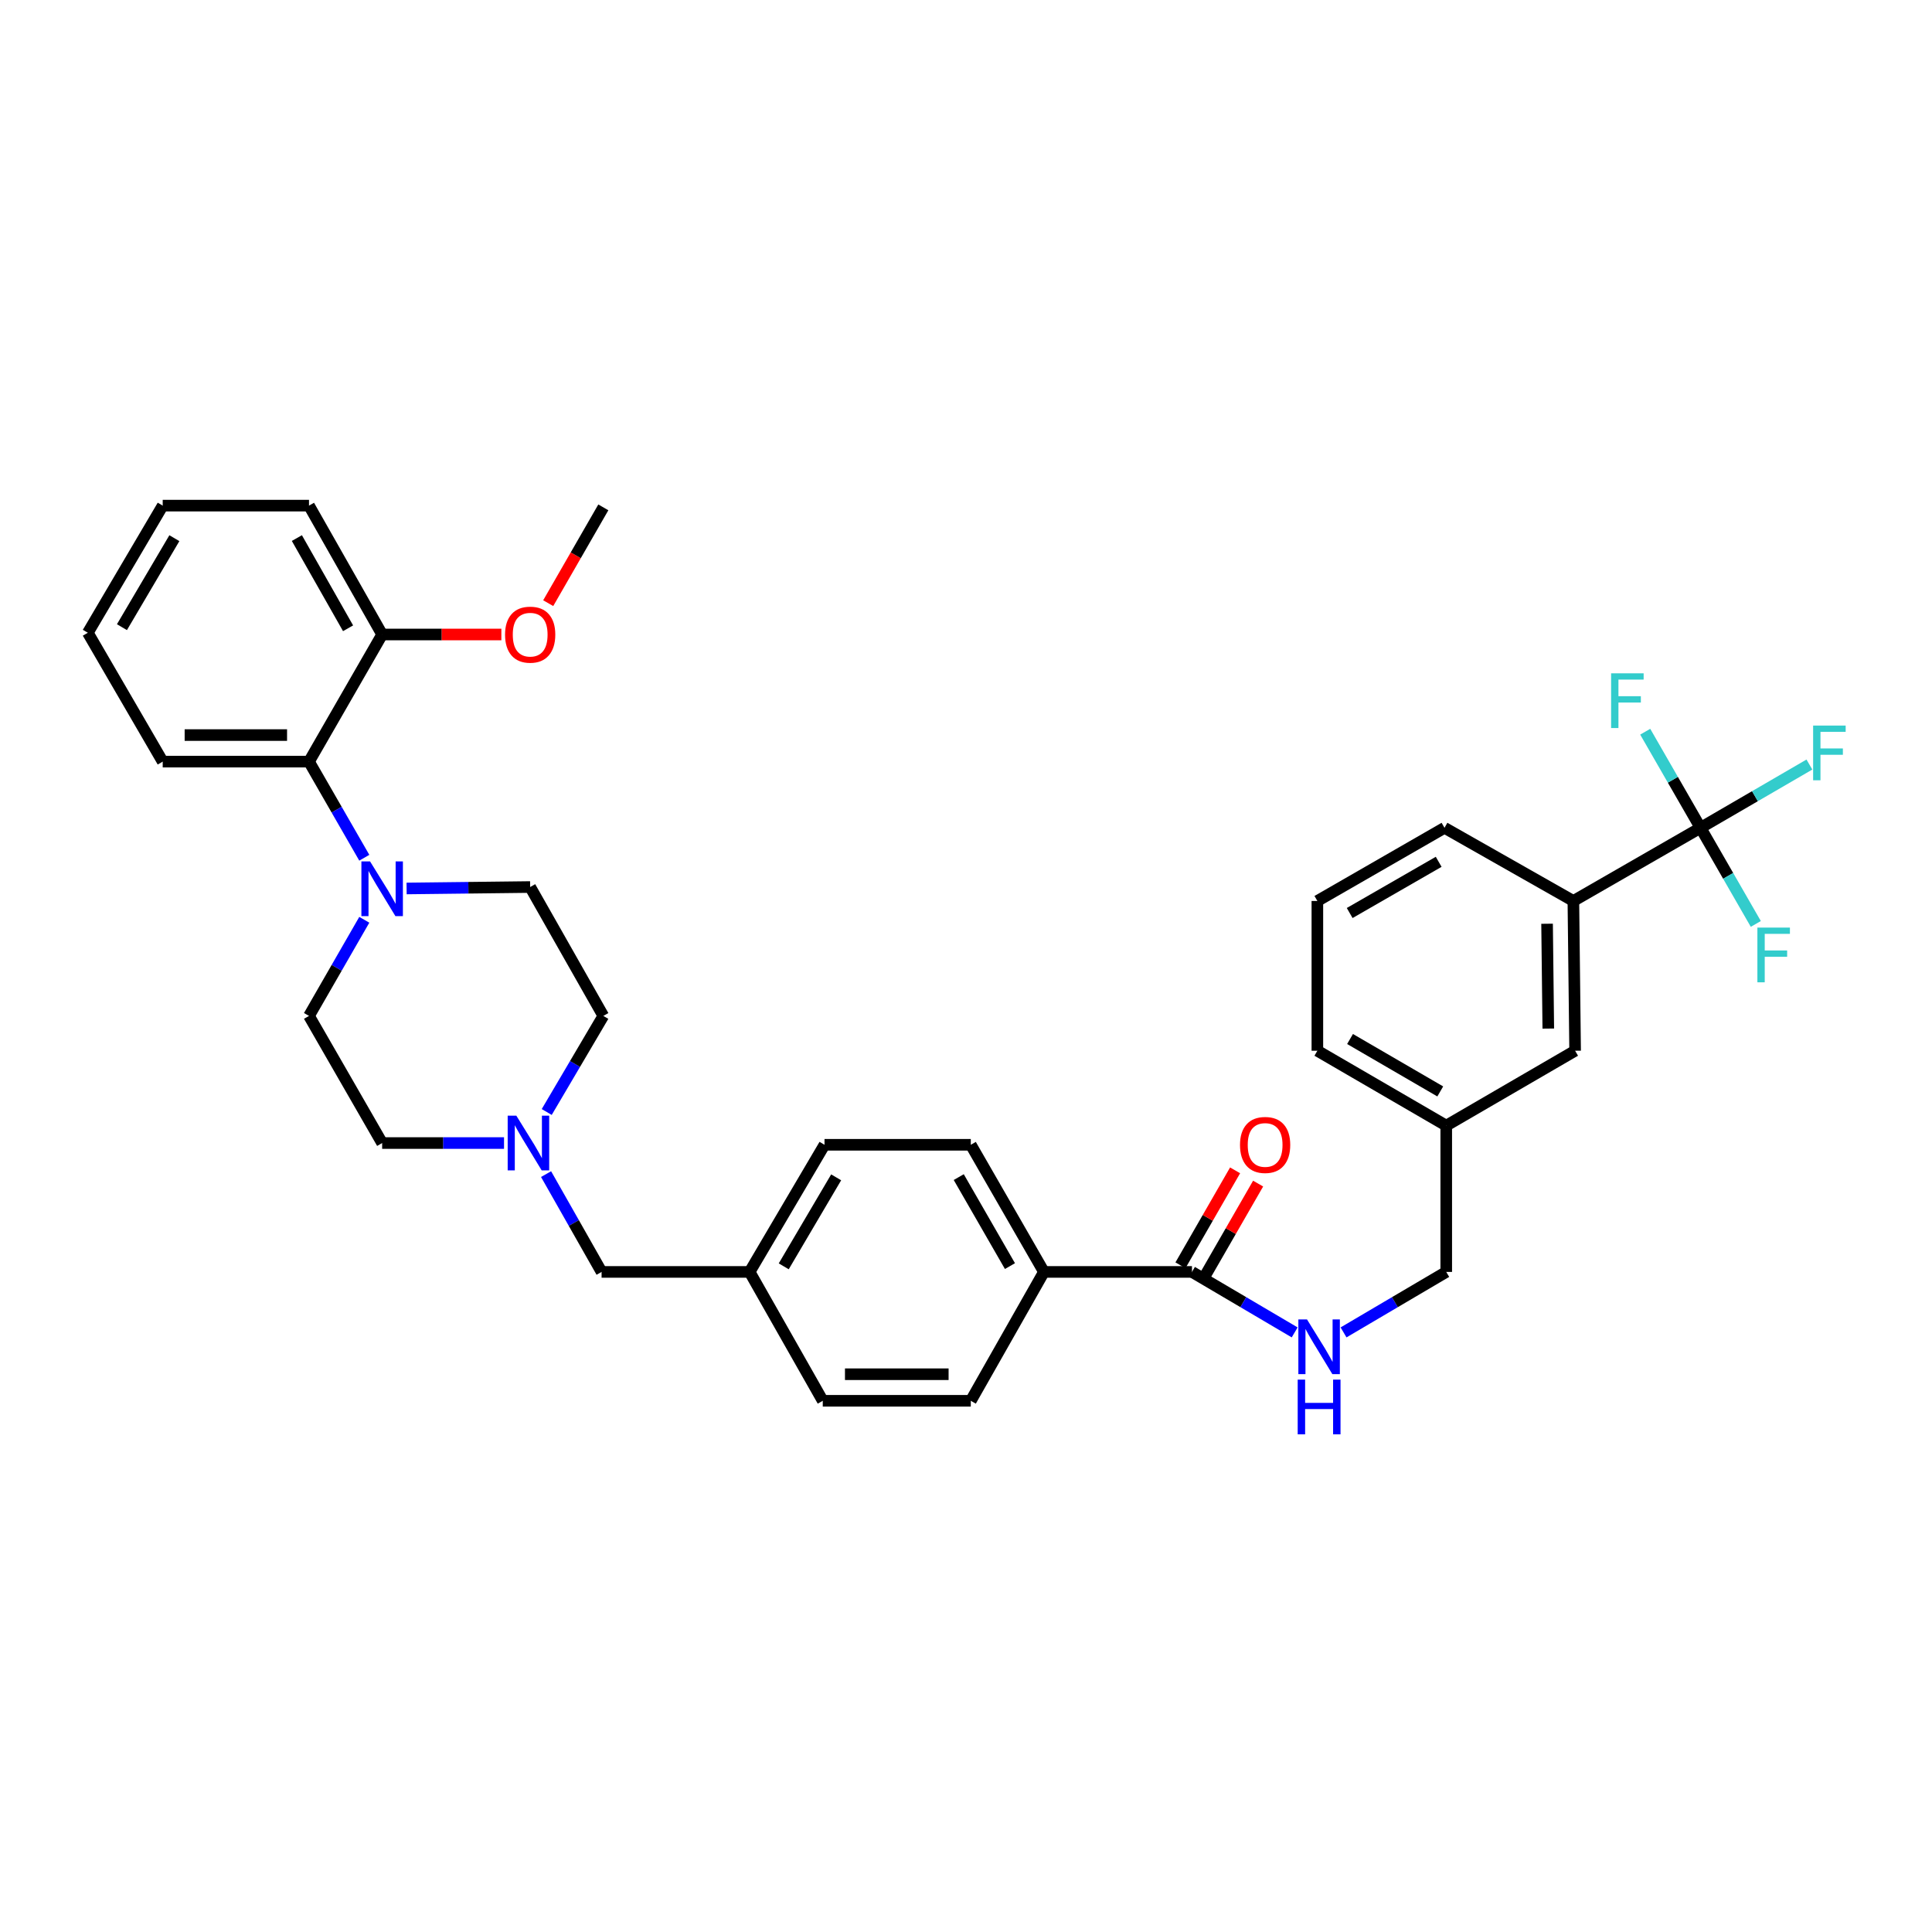 <?xml version='1.0' encoding='iso-8859-1'?>
<svg version='1.1' baseProfile='full'
              xmlns='http://www.w3.org/2000/svg'
                      xmlns:rdkit='http://www.rdkit.org/xml'
                      xmlns:xlink='http://www.w3.org/1999/xlink'
                  xml:space='preserve'
width='1000px' height='1000px' viewBox='0 0 1000 1000'>
<!-- END OF HEADER -->
<rect style='opacity:1.0;fill:#FFFFFF;stroke:none' width='1000' height='1000' x='0' y='0'> </rect>
<path class='bond-0' d='M 880.187,428.477 L 814.375,466.34' style='fill:none;fill-rule:evenodd;stroke:#000000;stroke-width:6px;stroke-linecap:butt;stroke-linejoin:miter;stroke-opacity:1' />
<path class='bond-1' d='M 880.187,428.477 L 908.365,412.102' style='fill:none;fill-rule:evenodd;stroke:#000000;stroke-width:6px;stroke-linecap:butt;stroke-linejoin:miter;stroke-opacity:1' />
<path class='bond-1' d='M 908.365,412.102 L 936.543,395.727' style='fill:none;fill-rule:evenodd;stroke:#33CCCC;stroke-width:6px;stroke-linecap:butt;stroke-linejoin:miter;stroke-opacity:1' />
<path class='bond-2' d='M 880.187,428.477 L 865.875,403.604' style='fill:none;fill-rule:evenodd;stroke:#000000;stroke-width:6px;stroke-linecap:butt;stroke-linejoin:miter;stroke-opacity:1' />
<path class='bond-2' d='M 865.875,403.604 L 851.563,378.731' style='fill:none;fill-rule:evenodd;stroke:#33CCCC;stroke-width:6px;stroke-linecap:butt;stroke-linejoin:miter;stroke-opacity:1' />
<path class='bond-3' d='M 880.187,428.477 L 894.495,453.35' style='fill:none;fill-rule:evenodd;stroke:#000000;stroke-width:6px;stroke-linecap:butt;stroke-linejoin:miter;stroke-opacity:1' />
<path class='bond-3' d='M 894.495,453.35 L 908.804,478.223' style='fill:none;fill-rule:evenodd;stroke:#33CCCC;stroke-width:6px;stroke-linecap:butt;stroke-linejoin:miter;stroke-opacity:1' />
<path class='bond-4' d='M 622.923,661.771 L 637.062,637.198' style='fill:none;fill-rule:evenodd;stroke:#000000;stroke-width:6px;stroke-linecap:butt;stroke-linejoin:miter;stroke-opacity:1' />
<path class='bond-4' d='M 637.062,637.198 L 651.201,612.626' style='fill:none;fill-rule:evenodd;stroke:#FF0000;stroke-width:6px;stroke-linecap:butt;stroke-linejoin:miter;stroke-opacity:1' />
<path class='bond-4' d='M 611.006,654.914 L 625.145,630.342' style='fill:none;fill-rule:evenodd;stroke:#000000;stroke-width:6px;stroke-linecap:butt;stroke-linejoin:miter;stroke-opacity:1' />
<path class='bond-4' d='M 625.145,630.342 L 639.284,605.769' style='fill:none;fill-rule:evenodd;stroke:#FF0000;stroke-width:6px;stroke-linecap:butt;stroke-linejoin:miter;stroke-opacity:1' />
<path class='bond-5' d='M 616.964,658.343 L 643.542,673.996' style='fill:none;fill-rule:evenodd;stroke:#000000;stroke-width:6px;stroke-linecap:butt;stroke-linejoin:miter;stroke-opacity:1' />
<path class='bond-5' d='M 643.542,673.996 L 670.119,689.649' style='fill:none;fill-rule:evenodd;stroke:#0000FF;stroke-width:6px;stroke-linecap:butt;stroke-linejoin:miter;stroke-opacity:1' />
<path class='bond-6' d='M 616.964,658.343 L 540.345,658.343' style='fill:none;fill-rule:evenodd;stroke:#000000;stroke-width:6px;stroke-linecap:butt;stroke-linejoin:miter;stroke-opacity:1' />
<path class='bond-7' d='M 695.417,689.649 L 721.994,673.996' style='fill:none;fill-rule:evenodd;stroke:#0000FF;stroke-width:6px;stroke-linecap:butt;stroke-linejoin:miter;stroke-opacity:1' />
<path class='bond-7' d='M 721.994,673.996 L 748.572,658.343' style='fill:none;fill-rule:evenodd;stroke:#000000;stroke-width:6px;stroke-linecap:butt;stroke-linejoin:miter;stroke-opacity:1' />
<path class='bond-8' d='M 814.375,466.34 L 815.277,543.861' style='fill:none;fill-rule:evenodd;stroke:#000000;stroke-width:6px;stroke-linecap:butt;stroke-linejoin:miter;stroke-opacity:1' />
<path class='bond-8' d='M 800.763,478.128 L 801.393,532.392' style='fill:none;fill-rule:evenodd;stroke:#000000;stroke-width:6px;stroke-linecap:butt;stroke-linejoin:miter;stroke-opacity:1' />
<path class='bond-9' d='M 814.375,466.34 L 747.67,428.477' style='fill:none;fill-rule:evenodd;stroke:#000000;stroke-width:6px;stroke-linecap:butt;stroke-linejoin:miter;stroke-opacity:1' />
<path class='bond-10' d='M 426.764,592.539 L 388,658.343' style='fill:none;fill-rule:evenodd;stroke:#000000;stroke-width:6px;stroke-linecap:butt;stroke-linejoin:miter;stroke-opacity:1' />
<path class='bond-10' d='M 432.796,609.388 L 405.661,655.451' style='fill:none;fill-rule:evenodd;stroke:#000000;stroke-width:6px;stroke-linecap:butt;stroke-linejoin:miter;stroke-opacity:1' />
<path class='bond-11' d='M 426.764,592.539 L 502.482,592.539' style='fill:none;fill-rule:evenodd;stroke:#000000;stroke-width:6px;stroke-linecap:butt;stroke-linejoin:miter;stroke-opacity:1' />
<path class='bond-12' d='M 260.885,591.638 L 229.342,591.638' style='fill:none;fill-rule:evenodd;stroke:#0000FF;stroke-width:6px;stroke-linecap:butt;stroke-linejoin:miter;stroke-opacity:1' />
<path class='bond-12' d='M 229.342,591.638 L 197.8,591.638' style='fill:none;fill-rule:evenodd;stroke:#000000;stroke-width:6px;stroke-linecap:butt;stroke-linejoin:miter;stroke-opacity:1' />
<path class='bond-13' d='M 282.984,575.569 L 297.633,550.701' style='fill:none;fill-rule:evenodd;stroke:#0000FF;stroke-width:6px;stroke-linecap:butt;stroke-linejoin:miter;stroke-opacity:1' />
<path class='bond-13' d='M 297.633,550.701 L 312.282,525.834' style='fill:none;fill-rule:evenodd;stroke:#000000;stroke-width:6px;stroke-linecap:butt;stroke-linejoin:miter;stroke-opacity:1' />
<path class='bond-14' d='M 282.644,607.715 L 297.012,633.029' style='fill:none;fill-rule:evenodd;stroke:#0000FF;stroke-width:6px;stroke-linecap:butt;stroke-linejoin:miter;stroke-opacity:1' />
<path class='bond-14' d='M 297.012,633.029 L 311.381,658.343' style='fill:none;fill-rule:evenodd;stroke:#000000;stroke-width:6px;stroke-linecap:butt;stroke-linejoin:miter;stroke-opacity:1' />
<path class='bond-15' d='M 388,658.343 L 425.863,725.048' style='fill:none;fill-rule:evenodd;stroke:#000000;stroke-width:6px;stroke-linecap:butt;stroke-linejoin:miter;stroke-opacity:1' />
<path class='bond-16' d='M 388,658.343 L 311.381,658.343' style='fill:none;fill-rule:evenodd;stroke:#000000;stroke-width:6px;stroke-linecap:butt;stroke-linejoin:miter;stroke-opacity:1' />
<path class='bond-17' d='M 425.863,725.048 L 502.482,725.048' style='fill:none;fill-rule:evenodd;stroke:#000000;stroke-width:6px;stroke-linecap:butt;stroke-linejoin:miter;stroke-opacity:1' />
<path class='bond-17' d='M 437.356,711.299 L 490.989,711.299' style='fill:none;fill-rule:evenodd;stroke:#000000;stroke-width:6px;stroke-linecap:butt;stroke-linejoin:miter;stroke-opacity:1' />
<path class='bond-18' d='M 197.8,328.416 L 159.937,261.711' style='fill:none;fill-rule:evenodd;stroke:#000000;stroke-width:6px;stroke-linecap:butt;stroke-linejoin:miter;stroke-opacity:1' />
<path class='bond-18' d='M 180.163,325.197 L 153.659,278.504' style='fill:none;fill-rule:evenodd;stroke:#000000;stroke-width:6px;stroke-linecap:butt;stroke-linejoin:miter;stroke-opacity:1' />
<path class='bond-19' d='M 197.8,328.416 L 159.937,394.219' style='fill:none;fill-rule:evenodd;stroke:#000000;stroke-width:6px;stroke-linecap:butt;stroke-linejoin:miter;stroke-opacity:1' />
<path class='bond-20' d='M 197.8,328.416 L 228.652,328.416' style='fill:none;fill-rule:evenodd;stroke:#000000;stroke-width:6px;stroke-linecap:butt;stroke-linejoin:miter;stroke-opacity:1' />
<path class='bond-20' d='M 228.652,328.416 L 259.504,328.416' style='fill:none;fill-rule:evenodd;stroke:#FF0000;stroke-width:6px;stroke-linecap:butt;stroke-linejoin:miter;stroke-opacity:1' />
<path class='bond-21' d='M 159.937,261.711 L 84.219,261.711' style='fill:none;fill-rule:evenodd;stroke:#000000;stroke-width:6px;stroke-linecap:butt;stroke-linejoin:miter;stroke-opacity:1' />
<path class='bond-22' d='M 84.219,261.711 L 45.455,327.514' style='fill:none;fill-rule:evenodd;stroke:#000000;stroke-width:6px;stroke-linecap:butt;stroke-linejoin:miter;stroke-opacity:1' />
<path class='bond-22' d='M 90.25,278.56 L 63.115,324.622' style='fill:none;fill-rule:evenodd;stroke:#000000;stroke-width:6px;stroke-linecap:butt;stroke-linejoin:miter;stroke-opacity:1' />
<path class='bond-23' d='M 45.455,327.514 L 84.219,394.219' style='fill:none;fill-rule:evenodd;stroke:#000000;stroke-width:6px;stroke-linecap:butt;stroke-linejoin:miter;stroke-opacity:1' />
<path class='bond-24' d='M 84.219,394.219 L 159.937,394.219' style='fill:none;fill-rule:evenodd;stroke:#000000;stroke-width:6px;stroke-linecap:butt;stroke-linejoin:miter;stroke-opacity:1' />
<path class='bond-24' d='M 95.576,380.471 L 148.579,380.471' style='fill:none;fill-rule:evenodd;stroke:#000000;stroke-width:6px;stroke-linecap:butt;stroke-linejoin:miter;stroke-opacity:1' />
<path class='bond-25' d='M 159.937,394.219 L 174.248,419.092' style='fill:none;fill-rule:evenodd;stroke:#000000;stroke-width:6px;stroke-linecap:butt;stroke-linejoin:miter;stroke-opacity:1' />
<path class='bond-25' d='M 174.248,419.092 L 188.56,443.965' style='fill:none;fill-rule:evenodd;stroke:#0000FF;stroke-width:6px;stroke-linecap:butt;stroke-linejoin:miter;stroke-opacity:1' />
<path class='bond-26' d='M 188.561,476.081 L 174.249,500.958' style='fill:none;fill-rule:evenodd;stroke:#0000FF;stroke-width:6px;stroke-linecap:butt;stroke-linejoin:miter;stroke-opacity:1' />
<path class='bond-26' d='M 174.249,500.958 L 159.937,525.834' style='fill:none;fill-rule:evenodd;stroke:#000000;stroke-width:6px;stroke-linecap:butt;stroke-linejoin:miter;stroke-opacity:1' />
<path class='bond-27' d='M 210.455,459.874 L 242.437,459.498' style='fill:none;fill-rule:evenodd;stroke:#0000FF;stroke-width:6px;stroke-linecap:butt;stroke-linejoin:miter;stroke-opacity:1' />
<path class='bond-27' d='M 242.437,459.498 L 274.419,459.122' style='fill:none;fill-rule:evenodd;stroke:#000000;stroke-width:6px;stroke-linecap:butt;stroke-linejoin:miter;stroke-opacity:1' />
<path class='bond-28' d='M 159.937,525.834 L 197.8,591.638' style='fill:none;fill-rule:evenodd;stroke:#000000;stroke-width:6px;stroke-linecap:butt;stroke-linejoin:miter;stroke-opacity:1' />
<path class='bond-29' d='M 312.282,525.834 L 274.419,459.122' style='fill:none;fill-rule:evenodd;stroke:#000000;stroke-width:6px;stroke-linecap:butt;stroke-linejoin:miter;stroke-opacity:1' />
<path class='bond-30' d='M 283.751,312.198 L 298.016,287.405' style='fill:none;fill-rule:evenodd;stroke:#FF0000;stroke-width:6px;stroke-linecap:butt;stroke-linejoin:miter;stroke-opacity:1' />
<path class='bond-30' d='M 298.016,287.405 L 312.282,262.612' style='fill:none;fill-rule:evenodd;stroke:#000000;stroke-width:6px;stroke-linecap:butt;stroke-linejoin:miter;stroke-opacity:1' />
<path class='bond-31' d='M 502.482,725.048 L 540.345,658.343' style='fill:none;fill-rule:evenodd;stroke:#000000;stroke-width:6px;stroke-linecap:butt;stroke-linejoin:miter;stroke-opacity:1' />
<path class='bond-32' d='M 540.345,658.343 L 502.482,592.539' style='fill:none;fill-rule:evenodd;stroke:#000000;stroke-width:6px;stroke-linecap:butt;stroke-linejoin:miter;stroke-opacity:1' />
<path class='bond-32' d='M 522.749,655.329 L 496.245,609.267' style='fill:none;fill-rule:evenodd;stroke:#000000;stroke-width:6px;stroke-linecap:butt;stroke-linejoin:miter;stroke-opacity:1' />
<path class='bond-33' d='M 815.277,543.861 L 748.572,582.625' style='fill:none;fill-rule:evenodd;stroke:#000000;stroke-width:6px;stroke-linecap:butt;stroke-linejoin:miter;stroke-opacity:1' />
<path class='bond-34' d='M 748.572,582.625 L 748.572,658.343' style='fill:none;fill-rule:evenodd;stroke:#000000;stroke-width:6px;stroke-linecap:butt;stroke-linejoin:miter;stroke-opacity:1' />
<path class='bond-35' d='M 748.572,582.625 L 681.867,543.861' style='fill:none;fill-rule:evenodd;stroke:#000000;stroke-width:6px;stroke-linecap:butt;stroke-linejoin:miter;stroke-opacity:1' />
<path class='bond-35' d='M 745.474,564.923 L 698.781,537.788' style='fill:none;fill-rule:evenodd;stroke:#000000;stroke-width:6px;stroke-linecap:butt;stroke-linejoin:miter;stroke-opacity:1' />
<path class='bond-36' d='M 747.67,428.477 L 681.867,466.34' style='fill:none;fill-rule:evenodd;stroke:#000000;stroke-width:6px;stroke-linecap:butt;stroke-linejoin:miter;stroke-opacity:1' />
<path class='bond-36' d='M 744.657,446.073 L 698.594,472.577' style='fill:none;fill-rule:evenodd;stroke:#000000;stroke-width:6px;stroke-linecap:butt;stroke-linejoin:miter;stroke-opacity:1' />
<path class='bond-37' d='M 681.867,466.34 L 681.867,543.861' style='fill:none;fill-rule:evenodd;stroke:#000000;stroke-width:6px;stroke-linecap:butt;stroke-linejoin:miter;stroke-opacity:1' />
<path  class='atom-2' d='M 641.827 592.619
Q 641.827 585.819, 645.187 582.019
Q 648.547 578.219, 654.827 578.219
Q 661.107 578.219, 664.467 582.019
Q 667.827 585.819, 667.827 592.619
Q 667.827 599.499, 664.427 603.419
Q 661.027 607.299, 654.827 607.299
Q 648.587 607.299, 645.187 603.419
Q 641.827 599.539, 641.827 592.619
M 654.827 604.099
Q 659.147 604.099, 661.467 601.219
Q 663.827 598.299, 663.827 592.619
Q 663.827 587.059, 661.467 584.259
Q 659.147 581.419, 654.827 581.419
Q 650.507 581.419, 648.147 584.219
Q 645.827 587.019, 645.827 592.619
Q 645.827 598.339, 648.147 601.219
Q 650.507 604.099, 654.827 604.099
' fill='#FF0000'/>
<path  class='atom-3' d='M 676.508 682.939
L 685.788 697.939
Q 686.708 699.419, 688.188 702.099
Q 689.668 704.779, 689.748 704.939
L 689.748 682.939
L 693.508 682.939
L 693.508 711.259
L 689.628 711.259
L 679.668 694.859
Q 678.508 692.939, 677.268 690.739
Q 676.068 688.539, 675.708 687.859
L 675.708 711.259
L 672.028 711.259
L 672.028 682.939
L 676.508 682.939
' fill='#0000FF'/>
<path  class='atom-3' d='M 671.688 714.091
L 675.528 714.091
L 675.528 726.131
L 690.008 726.131
L 690.008 714.091
L 693.848 714.091
L 693.848 742.411
L 690.008 742.411
L 690.008 729.331
L 675.528 729.331
L 675.528 742.411
L 671.688 742.411
L 671.688 714.091
' fill='#0000FF'/>
<path  class='atom-6' d='M 267.258 577.478
L 276.538 592.478
Q 277.458 593.958, 278.938 596.638
Q 280.418 599.318, 280.498 599.478
L 280.498 577.478
L 284.258 577.478
L 284.258 605.798
L 280.378 605.798
L 270.418 589.398
Q 269.258 587.478, 268.018 585.278
Q 266.818 583.078, 266.458 582.398
L 266.458 605.798
L 262.778 605.798
L 262.778 577.478
L 267.258 577.478
' fill='#0000FF'/>
<path  class='atom-15' d='M 191.54 445.863
L 200.82 460.863
Q 201.74 462.343, 203.22 465.023
Q 204.7 467.703, 204.78 467.863
L 204.78 445.863
L 208.54 445.863
L 208.54 474.183
L 204.66 474.183
L 194.7 457.783
Q 193.54 455.863, 192.3 453.663
Q 191.1 451.463, 190.74 450.783
L 190.74 474.183
L 187.06 474.183
L 187.06 445.863
L 191.54 445.863
' fill='#0000FF'/>
<path  class='atom-20' d='M 261.419 328.496
Q 261.419 321.696, 264.779 317.896
Q 268.139 314.096, 274.419 314.096
Q 280.699 314.096, 284.059 317.896
Q 287.419 321.696, 287.419 328.496
Q 287.419 335.376, 284.019 339.296
Q 280.619 343.176, 274.419 343.176
Q 268.179 343.176, 264.779 339.296
Q 261.419 335.416, 261.419 328.496
M 274.419 339.976
Q 278.739 339.976, 281.059 337.096
Q 283.419 334.176, 283.419 328.496
Q 283.419 322.936, 281.059 320.136
Q 278.739 317.296, 274.419 317.296
Q 270.099 317.296, 267.739 320.096
Q 265.419 322.896, 265.419 328.496
Q 265.419 334.216, 267.739 337.096
Q 270.099 339.976, 274.419 339.976
' fill='#FF0000'/>
<path  class='atom-27' d='M 938.471 375.553
L 955.311 375.553
L 955.311 378.793
L 942.271 378.793
L 942.271 387.393
L 953.871 387.393
L 953.871 390.673
L 942.271 390.673
L 942.271 403.873
L 938.471 403.873
L 938.471 375.553
' fill='#33CCCC'/>
<path  class='atom-28' d='M 833.904 348.513
L 850.744 348.513
L 850.744 351.753
L 837.704 351.753
L 837.704 360.353
L 849.304 360.353
L 849.304 363.633
L 837.704 363.633
L 837.704 376.833
L 833.904 376.833
L 833.904 348.513
' fill='#33CCCC'/>
<path  class='atom-29' d='M 909.622 480.121
L 926.462 480.121
L 926.462 483.361
L 913.422 483.361
L 913.422 491.961
L 925.022 491.961
L 925.022 495.241
L 913.422 495.241
L 913.422 508.441
L 909.622 508.441
L 909.622 480.121
' fill='#33CCCC'/>
</svg>
